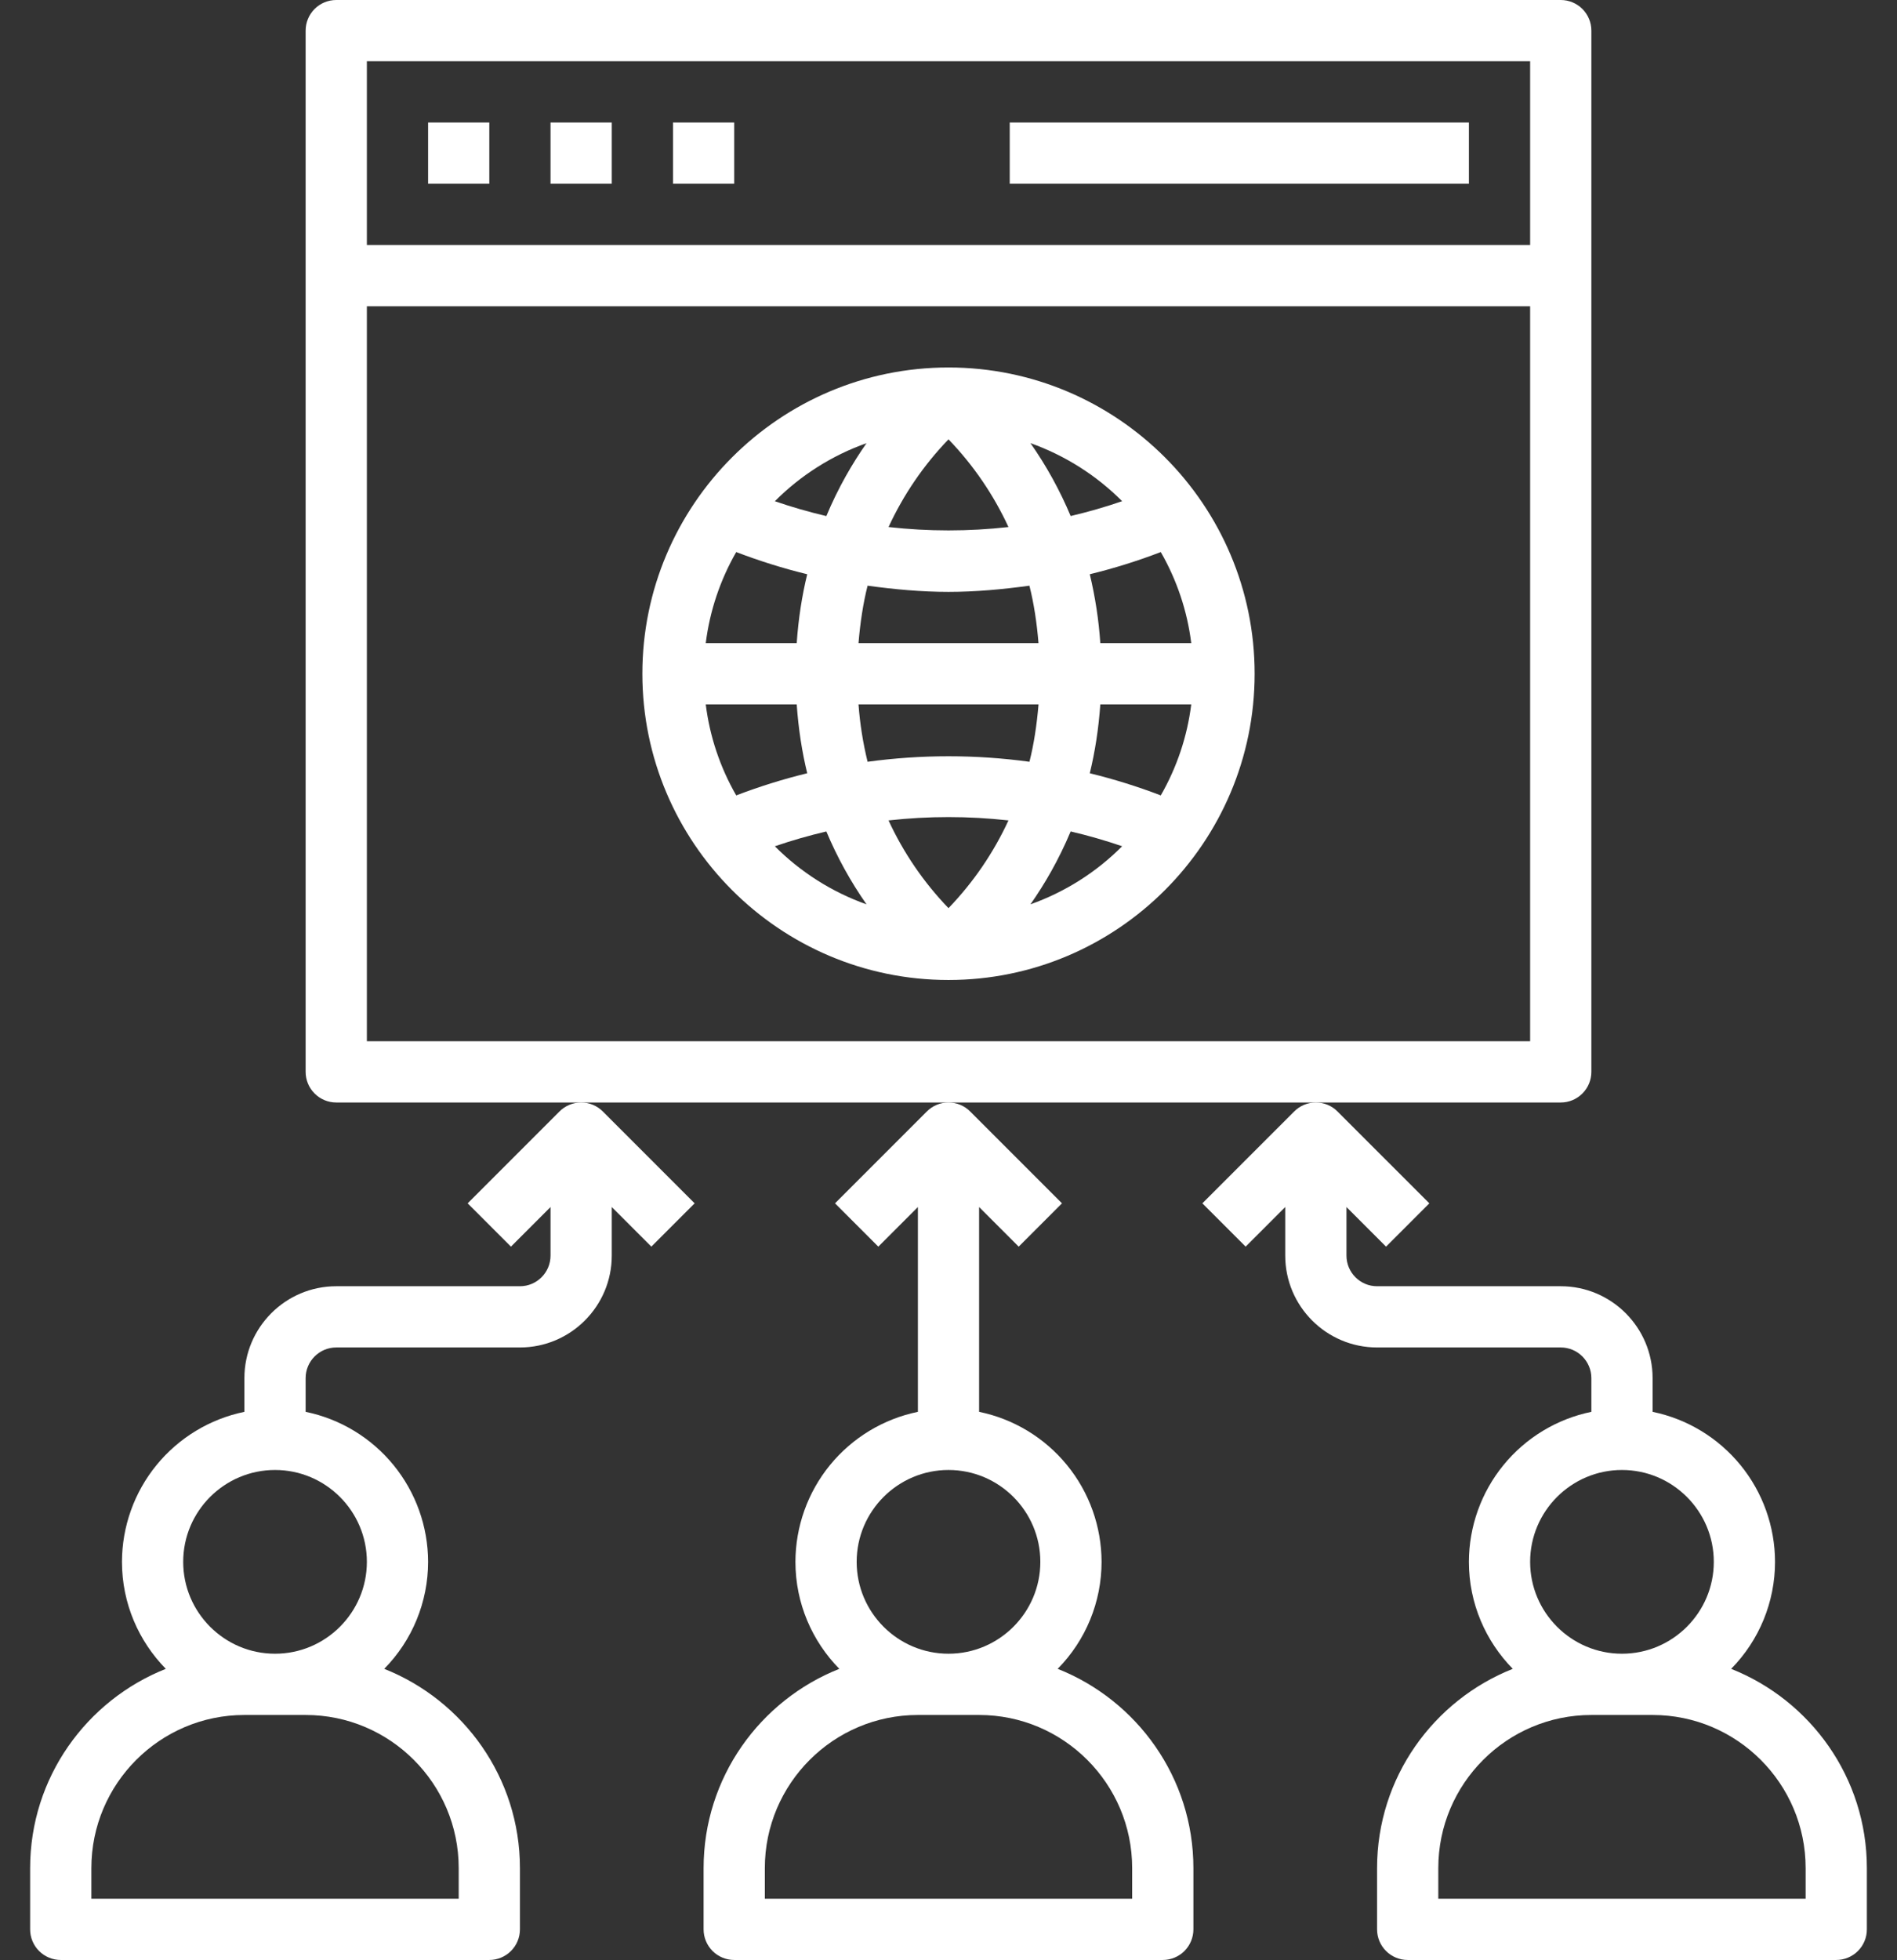 <svg width="61" height="63" viewBox="0 0 61 63" fill="none" xmlns="http://www.w3.org/2000/svg">
<rect x="0" y="0" width="61" height="63" fill="#333333" stroke="none"/>
<path d="M51.172 34.453V0.984C51.172 0.723 51.068 0.473 50.884 0.288C50.699 0.104 50.449 0 50.188 0L10.812 0C10.551 0 10.301 0.104 10.116 0.288C9.932 0.473 9.828 0.723 9.828 0.984V34.453C9.828 34.714 9.932 34.965 10.116 35.149C10.301 35.334 10.551 35.438 10.812 35.438H50.188C50.449 35.438 50.699 35.334 50.884 35.149C51.068 34.965 51.172 34.714 51.172 34.453ZM49.203 1.969V7.875H11.797V1.969H49.203ZM11.797 33.469V9.844H49.203V33.469H11.797Z" fill="white"/>
<path d="M13.766 3.938H15.734V5.906H13.766V3.938ZM17.703 3.938H19.672V5.906H17.703V3.938ZM21.641 3.938H23.609V5.906H21.641V3.938ZM32.469 3.938H47.234V5.906H32.469V3.938ZM30.5 11.812C25.072 11.812 20.656 16.228 20.656 21.656C20.656 27.084 25.072 31.5 30.5 31.5C35.928 31.5 40.344 27.084 40.344 21.656C40.344 16.228 35.928 11.812 30.5 11.812ZM28.572 26.371C29.853 26.228 31.147 26.228 32.428 26.371C31.948 27.412 31.296 28.365 30.5 29.191C29.704 28.365 29.052 27.412 28.572 26.371ZM27.898 24.486C27.75 23.88 27.652 23.263 27.606 22.641H33.395C33.34 23.299 33.246 23.92 33.103 24.486C31.376 24.25 29.625 24.25 27.898 24.486ZM32.428 16.941C31.147 17.085 29.853 17.085 28.572 16.941C29.052 15.9 29.704 14.947 30.5 14.122C31.296 14.947 31.948 15.9 32.428 16.941ZM30.5 19.025C31.37 19.025 32.238 18.944 33.102 18.826C33.245 19.392 33.34 20.013 33.394 20.672H27.606C27.661 20.013 27.755 19.392 27.898 18.826C28.762 18.944 29.63 19.025 30.5 19.025ZM25.619 20.672H22.694C22.823 19.641 23.156 18.646 23.674 17.745C24.422 18.031 25.183 18.27 25.957 18.458C25.79 19.14 25.674 19.88 25.619 20.672ZM25.619 22.641C25.675 23.432 25.79 24.172 25.957 24.855C25.184 25.043 24.424 25.281 23.674 25.567C23.156 24.667 22.822 23.672 22.694 22.641H25.619ZM35.382 22.641H38.306C38.177 23.672 37.844 24.666 37.326 25.567C36.581 25.282 35.818 25.044 35.043 24.855C35.21 24.172 35.326 23.432 35.382 22.641ZM35.382 20.672C35.331 19.926 35.218 19.185 35.043 18.458C35.818 18.269 36.581 18.031 37.326 17.745C37.844 18.646 38.178 19.641 38.306 20.672H35.382ZM36.084 16.11C35.541 16.297 34.987 16.456 34.428 16.587C34.082 15.762 33.649 14.976 33.136 14.244C34.245 14.639 35.253 15.277 36.084 16.11ZM27.864 14.245C27.414 14.888 26.958 15.664 26.572 16.588C26.012 16.457 25.459 16.298 24.916 16.111C25.747 15.277 26.754 14.639 27.864 14.245ZM24.916 27.202C25.459 27.016 26.012 26.857 26.572 26.726C26.918 27.551 27.351 28.336 27.864 29.069C26.755 28.674 25.747 28.036 24.916 27.202ZM33.136 29.068C33.586 28.425 34.042 27.648 34.428 26.725C34.987 26.856 35.541 27.015 36.084 27.201C35.253 28.036 34.246 28.673 33.136 29.068ZM26.851 38.679L28.243 40.071L29.516 38.798V45.381C28.405 45.609 27.407 46.214 26.689 47.092C25.972 47.97 25.58 49.069 25.578 50.203C25.578 51.542 26.119 52.755 26.989 53.642C24.437 54.654 22.625 57.14 22.625 60.047V62.016C22.625 62.277 22.729 62.527 22.913 62.712C23.098 62.896 23.348 63 23.609 63H37.391C37.652 63 37.902 62.896 38.087 62.712C38.271 62.527 38.375 62.277 38.375 62.016V60.047C38.375 57.14 36.563 54.654 34.011 53.642C34.915 52.726 35.422 51.49 35.422 50.203C35.42 49.069 35.028 47.97 34.31 47.092C33.593 46.214 32.595 45.609 31.484 45.381V38.798L32.757 40.071L34.149 38.679L31.196 35.726C31.105 35.634 30.996 35.561 30.877 35.512C30.757 35.462 30.629 35.437 30.5 35.437C30.371 35.437 30.243 35.462 30.123 35.512C30.004 35.561 29.895 35.634 29.804 35.726L26.851 38.679ZM36.406 60.047V61.031H24.594V60.047C24.594 57.333 26.802 55.125 29.516 55.125H31.484C34.198 55.125 36.406 57.333 36.406 60.047ZM33.453 50.203C33.453 51.831 32.128 53.156 30.5 53.156C28.872 53.156 27.547 51.831 27.547 50.203C27.547 48.575 28.872 47.25 30.5 47.25C32.128 47.25 33.453 48.575 33.453 50.203ZM55.667 53.642C56.571 52.726 57.078 51.49 57.078 50.203C57.076 49.069 56.684 47.97 55.967 47.092C55.249 46.214 54.251 45.609 53.141 45.381V44.297C53.141 42.669 51.816 41.344 50.188 41.344H44.281C43.738 41.344 43.297 40.902 43.297 40.359V38.798L44.57 40.071L45.962 38.679L43.008 35.726C42.917 35.634 42.809 35.561 42.689 35.512C42.57 35.462 42.442 35.437 42.312 35.437C42.183 35.437 42.055 35.462 41.936 35.512C41.816 35.561 41.708 35.634 41.617 35.726L38.663 38.679L40.055 40.071L41.328 38.798V40.359C41.328 41.987 42.653 43.312 44.281 43.312H50.188C50.731 43.312 51.172 43.755 51.172 44.297V45.381C50.061 45.609 49.063 46.214 48.346 47.092C47.629 47.97 47.236 49.069 47.234 50.203C47.234 51.542 47.775 52.755 48.645 53.642C46.093 54.654 44.281 57.14 44.281 60.047V62.016C44.281 62.277 44.385 62.527 44.57 62.712C44.754 62.896 45.005 63 45.266 63H59.047C59.308 63 59.558 62.896 59.743 62.712C59.928 62.527 60.031 62.277 60.031 62.016V60.047C60.031 57.14 58.219 54.654 55.667 53.642ZM52.156 47.25C53.784 47.25 55.109 48.575 55.109 50.203C55.109 51.831 53.784 53.156 52.156 53.156C50.528 53.156 49.203 51.831 49.203 50.203C49.203 48.575 50.528 47.25 52.156 47.25ZM58.062 61.031H46.25V60.047C46.25 57.333 48.458 55.125 51.172 55.125H53.141C55.855 55.125 58.062 57.333 58.062 60.047V61.031ZM15.038 38.679L16.43 40.071L17.703 38.798V40.359C17.703 40.902 17.262 41.344 16.719 41.344H10.812C9.184 41.344 7.859 42.669 7.859 44.297V45.381C6.749 45.609 5.751 46.214 5.033 47.092C4.316 47.97 3.924 49.069 3.922 50.203C3.922 51.542 4.462 52.755 5.332 53.642C2.781 54.654 0.969 57.14 0.969 60.047V62.016C0.969 62.277 1.072 62.527 1.257 62.712C1.442 62.896 1.692 63 1.953 63H15.734C15.995 63 16.246 62.896 16.43 62.712C16.615 62.527 16.719 62.277 16.719 62.016V60.047C16.719 57.14 14.906 54.654 12.355 53.642C13.259 52.726 13.765 51.49 13.766 50.203C13.764 49.069 13.371 47.97 12.654 47.092C11.937 46.214 10.939 45.609 9.828 45.381V44.297C9.828 43.755 10.269 43.312 10.812 43.312H16.719C18.347 43.312 19.672 41.987 19.672 40.359V38.798L20.945 40.071L22.337 38.679L19.384 35.726C19.292 35.634 19.184 35.561 19.064 35.512C18.945 35.462 18.817 35.437 18.688 35.437C18.558 35.437 18.43 35.462 18.311 35.512C18.191 35.561 18.083 35.634 17.991 35.726L15.038 38.679ZM14.75 60.047V61.031H2.938V60.047C2.938 57.333 5.145 55.125 7.859 55.125H9.828C12.542 55.125 14.75 57.333 14.75 60.047ZM11.797 50.203C11.797 51.831 10.472 53.156 8.844 53.156C7.216 53.156 5.891 51.831 5.891 50.203C5.891 48.575 7.216 47.25 8.844 47.25C10.472 47.25 11.797 48.575 11.797 50.203Z" fill="white"/>
</svg>
